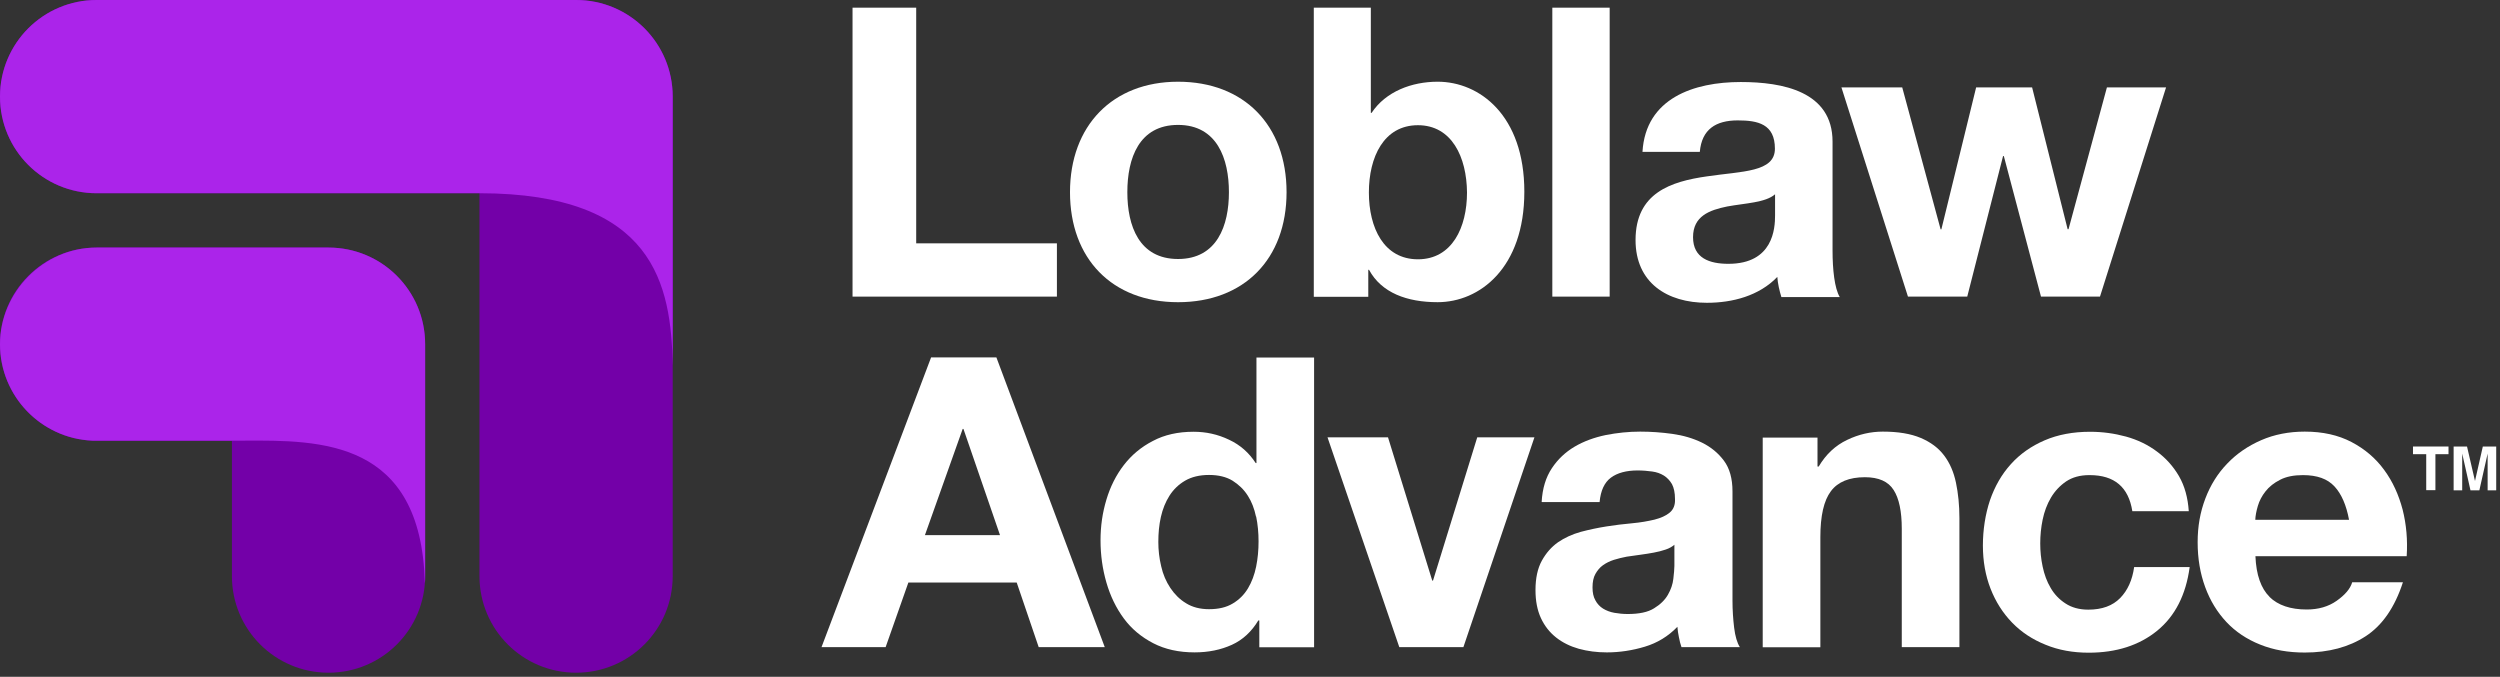 <?xml version="1.0" encoding="UTF-8"?> <svg xmlns="http://www.w3.org/2000/svg" width="410" height="111" viewBox="0 0 410 111" fill="none"><rect x="0" y="0" width="410" height="111" fill="#333333" stroke="none"/><path d="M401.555 73.228V74.487H399.408V80.386H397.902V74.487H395.73V73.228H401.555Z" fill="white"></path><path d="M407.207 73.228H409.379V80.411H407.972V74.388L406.615 80.411H405.159L403.801 74.388V80.411H402.395V73.228H404.591L405.899 78.88L407.183 73.228H407.207Z" fill="white"></path><path d="M163.41 58.617L181.18 106.128H170.345L166.741 95.54H148.971L145.244 106.128H134.73L152.698 58.617H163.41ZM164.002 87.765L158.004 70.341H157.881L151.686 87.765H164.002Z" fill="white"></path><path d="M206.378 101.733C205.268 103.584 203.812 104.942 202.01 105.756C200.208 106.571 198.184 106.99 195.914 106.99C193.347 106.99 191.076 106.497 189.127 105.485C187.177 104.473 185.573 103.14 184.314 101.437C183.055 99.734 182.093 97.76 181.451 95.538C180.809 93.317 180.488 91.022 180.488 88.628C180.488 86.234 180.809 84.087 181.451 81.939C182.093 79.792 183.055 77.892 184.314 76.263C185.573 74.634 187.152 73.301 189.077 72.314C190.978 71.302 193.199 70.808 195.741 70.808C197.79 70.808 199.715 71.228 201.566 72.116C203.417 72.98 204.848 74.264 205.934 75.942H206.058V58.641H215.51V106.151H206.527V101.758H206.378V101.733ZM205.984 84.728C205.712 83.42 205.268 82.26 204.626 81.273C203.984 80.261 203.145 79.471 202.133 78.829C201.121 78.213 199.838 77.892 198.283 77.892C196.728 77.892 195.42 78.213 194.359 78.829C193.298 79.447 192.434 80.286 191.792 81.298C191.15 82.309 190.681 83.469 190.385 84.778C190.089 86.086 189.966 87.443 189.966 88.875C189.966 90.207 190.114 91.54 190.435 92.873C190.731 94.206 191.249 95.39 191.94 96.427C192.631 97.464 193.495 98.327 194.532 98.944C195.568 99.586 196.827 99.907 198.283 99.907C199.838 99.907 201.121 99.611 202.183 98.969C203.219 98.352 204.058 97.513 204.675 96.476C205.293 95.44 205.737 94.255 206.008 92.922C206.28 91.59 206.403 90.207 206.403 88.801C206.403 87.394 206.28 86.012 206.008 84.704L205.984 84.728Z" fill="white"></path><path d="M229.484 106.128L217.711 71.723H227.633L234.889 95.219H235.012L242.268 71.723H251.647L239.998 106.128H229.484Z" fill="white"></path><path d="M252.832 82.311C252.956 80.09 253.523 78.263 254.511 76.783C255.473 75.326 256.732 74.142 258.237 73.253C259.743 72.365 261.446 71.748 263.322 71.353C265.197 70.983 267.098 70.785 268.998 70.785C270.726 70.785 272.478 70.909 274.255 71.155C276.032 71.402 277.636 71.871 279.117 72.587C280.573 73.303 281.783 74.29 282.721 75.549C283.659 76.807 284.128 78.486 284.128 80.583V98.477C284.128 100.032 284.226 101.513 284.399 102.944C284.572 104.351 284.893 105.437 285.337 106.128H275.761C275.588 105.61 275.44 105.067 275.341 104.499C275.218 103.956 275.144 103.389 275.094 102.796C273.589 104.351 271.812 105.437 269.763 106.054C267.715 106.671 265.642 106.992 263.519 106.992C261.89 106.992 260.36 106.794 258.928 106.4C257.522 106.005 256.263 105.388 255.202 104.549C254.14 103.709 253.301 102.648 252.709 101.365C252.116 100.081 251.82 98.551 251.82 96.774C251.82 94.824 252.166 93.22 252.857 91.961C253.548 90.703 254.436 89.691 255.522 88.926C256.608 88.185 257.842 87.618 259.249 87.223C260.656 86.852 262.063 86.556 263.47 86.334C264.876 86.112 266.283 85.939 267.665 85.816C269.048 85.692 270.257 85.47 271.318 85.223C272.379 84.952 273.219 84.582 273.836 84.063C274.453 83.545 274.749 82.805 274.699 81.842C274.699 80.83 274.527 80.016 274.206 79.399C273.86 78.806 273.416 78.338 272.873 77.992C272.305 77.646 271.688 77.424 270.948 77.326C270.208 77.227 269.418 77.153 268.579 77.153C266.728 77.153 265.247 77.548 264.185 78.338C263.124 79.127 262.507 80.46 262.334 82.336H252.882L252.832 82.311ZM274.65 89.296C274.255 89.641 273.762 89.938 273.145 90.135C272.552 90.332 271.911 90.505 271.219 90.629C270.528 90.752 269.813 90.875 269.048 90.974C268.307 91.073 267.542 91.171 266.777 91.295C266.061 91.418 265.37 91.616 264.679 91.813C263.988 92.035 263.396 92.332 262.877 92.702C262.359 93.072 261.964 93.566 261.643 94.133C261.322 94.701 261.174 95.441 261.174 96.33C261.174 97.218 261.322 97.885 261.643 98.452C261.939 99.02 262.384 99.489 262.902 99.81C263.42 100.131 264.062 100.377 264.753 100.501C265.469 100.624 266.185 100.698 266.95 100.698C268.801 100.698 270.257 100.402 271.269 99.76C272.281 99.143 273.046 98.403 273.539 97.539C274.033 96.675 274.329 95.811 274.428 94.923C274.527 94.034 274.601 93.319 274.601 92.8V89.271L274.65 89.296Z" fill="white"></path><path d="M298.07 71.723V76.511H298.267C299.452 74.512 301.007 73.056 302.932 72.143C304.832 71.229 306.782 70.785 308.781 70.785C311.299 70.785 313.372 71.131 315.001 71.822C316.63 72.513 317.888 73.451 318.826 74.685C319.764 75.919 320.406 77.4 320.776 79.152C321.146 80.904 321.344 82.854 321.344 84.977V106.128H311.891V86.704C311.891 83.866 311.447 81.743 310.558 80.361C309.67 78.954 308.09 78.263 305.844 78.263C303.277 78.263 301.402 79.029 300.266 80.559C299.106 82.089 298.539 84.606 298.539 88.111V106.153H289.086V71.772H298.07V71.723Z" fill="white"></path><path d="M342.645 77.919C341.139 77.919 339.88 78.264 338.844 78.955C337.832 79.646 336.993 80.535 336.351 81.621C335.709 82.707 335.265 83.916 334.994 85.224C334.722 86.532 334.599 87.84 334.599 89.124C334.599 90.407 334.722 91.641 334.994 92.925C335.265 94.208 335.685 95.368 336.302 96.405C336.894 97.441 337.709 98.305 338.745 98.971C339.757 99.638 341.016 99.983 342.472 99.983C344.743 99.983 346.47 99.342 347.704 98.083C348.938 96.824 349.703 95.121 350 92.999H359.107C358.49 97.565 356.713 101.045 353.776 103.439C350.839 105.833 347.087 107.042 342.546 107.042C339.979 107.042 337.61 106.622 335.463 105.734C333.315 104.87 331.489 103.661 329.983 102.106C328.478 100.551 327.293 98.7 326.454 96.553C325.615 94.405 325.195 92.036 325.195 89.469C325.195 86.902 325.59 84.336 326.355 82.04C327.145 79.77 328.28 77.77 329.786 76.117C331.291 74.439 333.143 73.155 335.314 72.217C337.486 71.279 339.979 70.811 342.768 70.811C344.817 70.811 346.766 71.082 348.667 71.6C350.543 72.119 352.246 72.933 353.726 74.044C355.207 75.13 356.417 76.487 357.354 78.091C358.292 79.72 358.811 81.621 358.959 83.842H349.703C349.086 79.893 346.766 77.919 342.719 77.919H342.645Z" fill="white"></path><path d="M372.187 97.885C373.594 99.267 375.642 99.958 378.308 99.958C380.208 99.958 381.862 99.489 383.219 98.526C384.577 97.564 385.44 96.577 385.761 95.491H394.079C392.746 99.612 390.697 102.574 387.958 104.351C385.218 106.128 381.886 107.017 377.987 107.017C375.272 107.017 372.853 106.597 370.657 105.709C368.485 104.845 366.634 103.611 365.128 102.006C363.623 100.402 362.463 98.502 361.648 96.28C360.834 94.059 360.414 91.616 360.414 88.95C360.414 86.285 360.834 83.989 361.673 81.768C362.512 79.547 363.721 77.622 365.276 76.017C366.831 74.389 368.682 73.13 370.829 72.192C372.977 71.254 375.371 70.785 377.987 70.785C380.924 70.785 383.466 71.353 385.638 72.488C387.81 73.624 389.611 75.154 390.994 77.054C392.4 78.954 393.388 81.151 394.029 83.57C394.646 86.013 394.868 88.555 394.696 91.221H369.891C370.015 94.281 370.805 96.503 372.211 97.885H372.187ZM382.849 79.769C381.714 78.535 380.011 77.918 377.691 77.918C376.185 77.918 374.926 78.165 373.939 78.683C372.927 79.201 372.137 79.818 371.545 80.583C370.953 81.324 370.533 82.138 370.286 82.978C370.04 83.817 369.892 84.582 369.867 85.248H385.243C384.799 82.854 384.009 81.028 382.874 79.794L382.849 79.769Z" fill="white"></path><path d="M139.816 1.258V48.645H173.333V39.908H150.256V1.258H139.816Z" fill="white"></path><path d="M193.201 42.476C199.618 42.476 201.543 36.972 201.543 31.518C201.543 26.064 199.618 20.486 193.201 20.486C186.784 20.486 184.884 25.99 184.884 31.518C184.884 37.047 186.809 42.476 193.201 42.476ZM193.201 13.402C204.036 13.402 210.996 20.56 210.996 31.518C210.996 42.476 204.036 49.56 193.201 49.56C182.366 49.56 175.48 42.402 175.48 31.518C175.48 20.634 182.44 13.402 193.201 13.402Z" fill="white"></path><path d="M232.543 20.534C226.94 20.534 224.497 25.766 224.497 31.566C224.497 37.366 226.94 42.524 232.543 42.524C238.145 42.524 240.589 37.292 240.589 31.566C240.539 25.766 238.096 20.534 232.543 20.534ZM215.414 1.258H224.817V18.51H224.941C227.261 15.005 231.531 13.401 235.776 13.401C242.637 13.401 249.992 18.905 249.992 31.442C249.992 43.98 242.637 49.558 235.776 49.558C230.741 49.558 226.57 48.028 224.521 44.252H224.398V48.67H215.463V1.258H215.414Z" fill="white"></path><path d="M263.985 1.258H254.582V48.645H263.985V1.258Z" fill="white"></path><path d="M291.11 31.863C289.53 33.245 286.198 33.319 283.261 33.862C280.349 34.455 277.659 35.442 277.659 38.897C277.659 42.352 280.373 43.266 283.459 43.266C290.813 43.266 291.11 37.441 291.11 35.343V31.838V31.863ZM269.366 24.903C269.884 16.092 277.807 13.451 285.482 13.451C292.344 13.451 300.538 14.981 300.538 23.225V41.069C300.538 44.179 300.859 47.289 301.722 48.72H292.146C291.825 47.659 291.554 46.523 291.48 45.413C288.493 48.523 284.125 49.658 279.929 49.658C273.438 49.658 268.23 46.4 268.23 39.366C268.23 31.616 274.055 29.765 279.929 28.926C285.729 28.062 291.085 28.26 291.085 24.385C291.085 20.337 288.296 19.745 284.989 19.745C281.41 19.745 279.09 21.201 278.769 24.903H269.39H269.366Z" fill="white"></path><path d="M344.422 48.644H334.723L328.627 25.592H328.503L322.629 48.644H312.905L301.996 14.338H311.967L318.261 37.612H318.384L324.085 14.338H333.267L339.091 37.587H339.239L345.533 14.338H355.233L344.398 48.644H344.422Z" fill="white"></path><path d="M110.323 15.845C110.323 7.083 103.24 0 94.478 0H15.845C7.108 0 0 7.083 0 15.845C0 24.607 7.083 31.69 15.845 31.69H78.633V94.478C78.633 103.24 85.716 110.323 94.478 110.323C103.24 110.323 110.323 103.24 110.323 94.478V16.191C110.323 16.191 110.323 15.944 110.323 15.845Z" fill="#7300A8"></path><path d="M69.723 56.445C69.723 47.683 62.64 40.6 53.878 40.6H15.845C7.083 40.6 0 47.683 0 56.445C0 65.206 7.083 72.29 15.845 72.29H38.033V94.478C38.033 103.24 45.117 110.323 53.878 110.323C62.64 110.323 69.723 103.24 69.723 94.478V56.667C69.723 56.667 69.723 56.519 69.723 56.445Z" fill="#7300A8"></path><path d="M110.323 59.974V16.191C110.323 16.191 110.323 15.944 110.323 15.845C110.323 7.083 103.24 0 94.478 0H15.845C7.108 0 0 7.083 0 15.845C0 24.607 7.083 31.69 15.845 31.69H78.633C107.386 31.715 110.076 46.745 110.323 59.974Z" fill="#AB24EA"></path><path d="M69.674 95.539C69.032 72.092 52.595 72.191 39.934 72.265C39.242 72.265 38.576 72.265 37.91 72.265H15.129C6.713 71.895 0 64.935 0 56.445C0 47.955 7.083 40.6 15.845 40.6H53.878C62.64 40.6 69.723 47.683 69.723 56.445C69.723 56.519 69.723 56.593 69.723 56.667V94.478C69.723 94.848 69.723 95.194 69.699 95.539H69.674Z" fill="#AB24EA"></path></svg> 